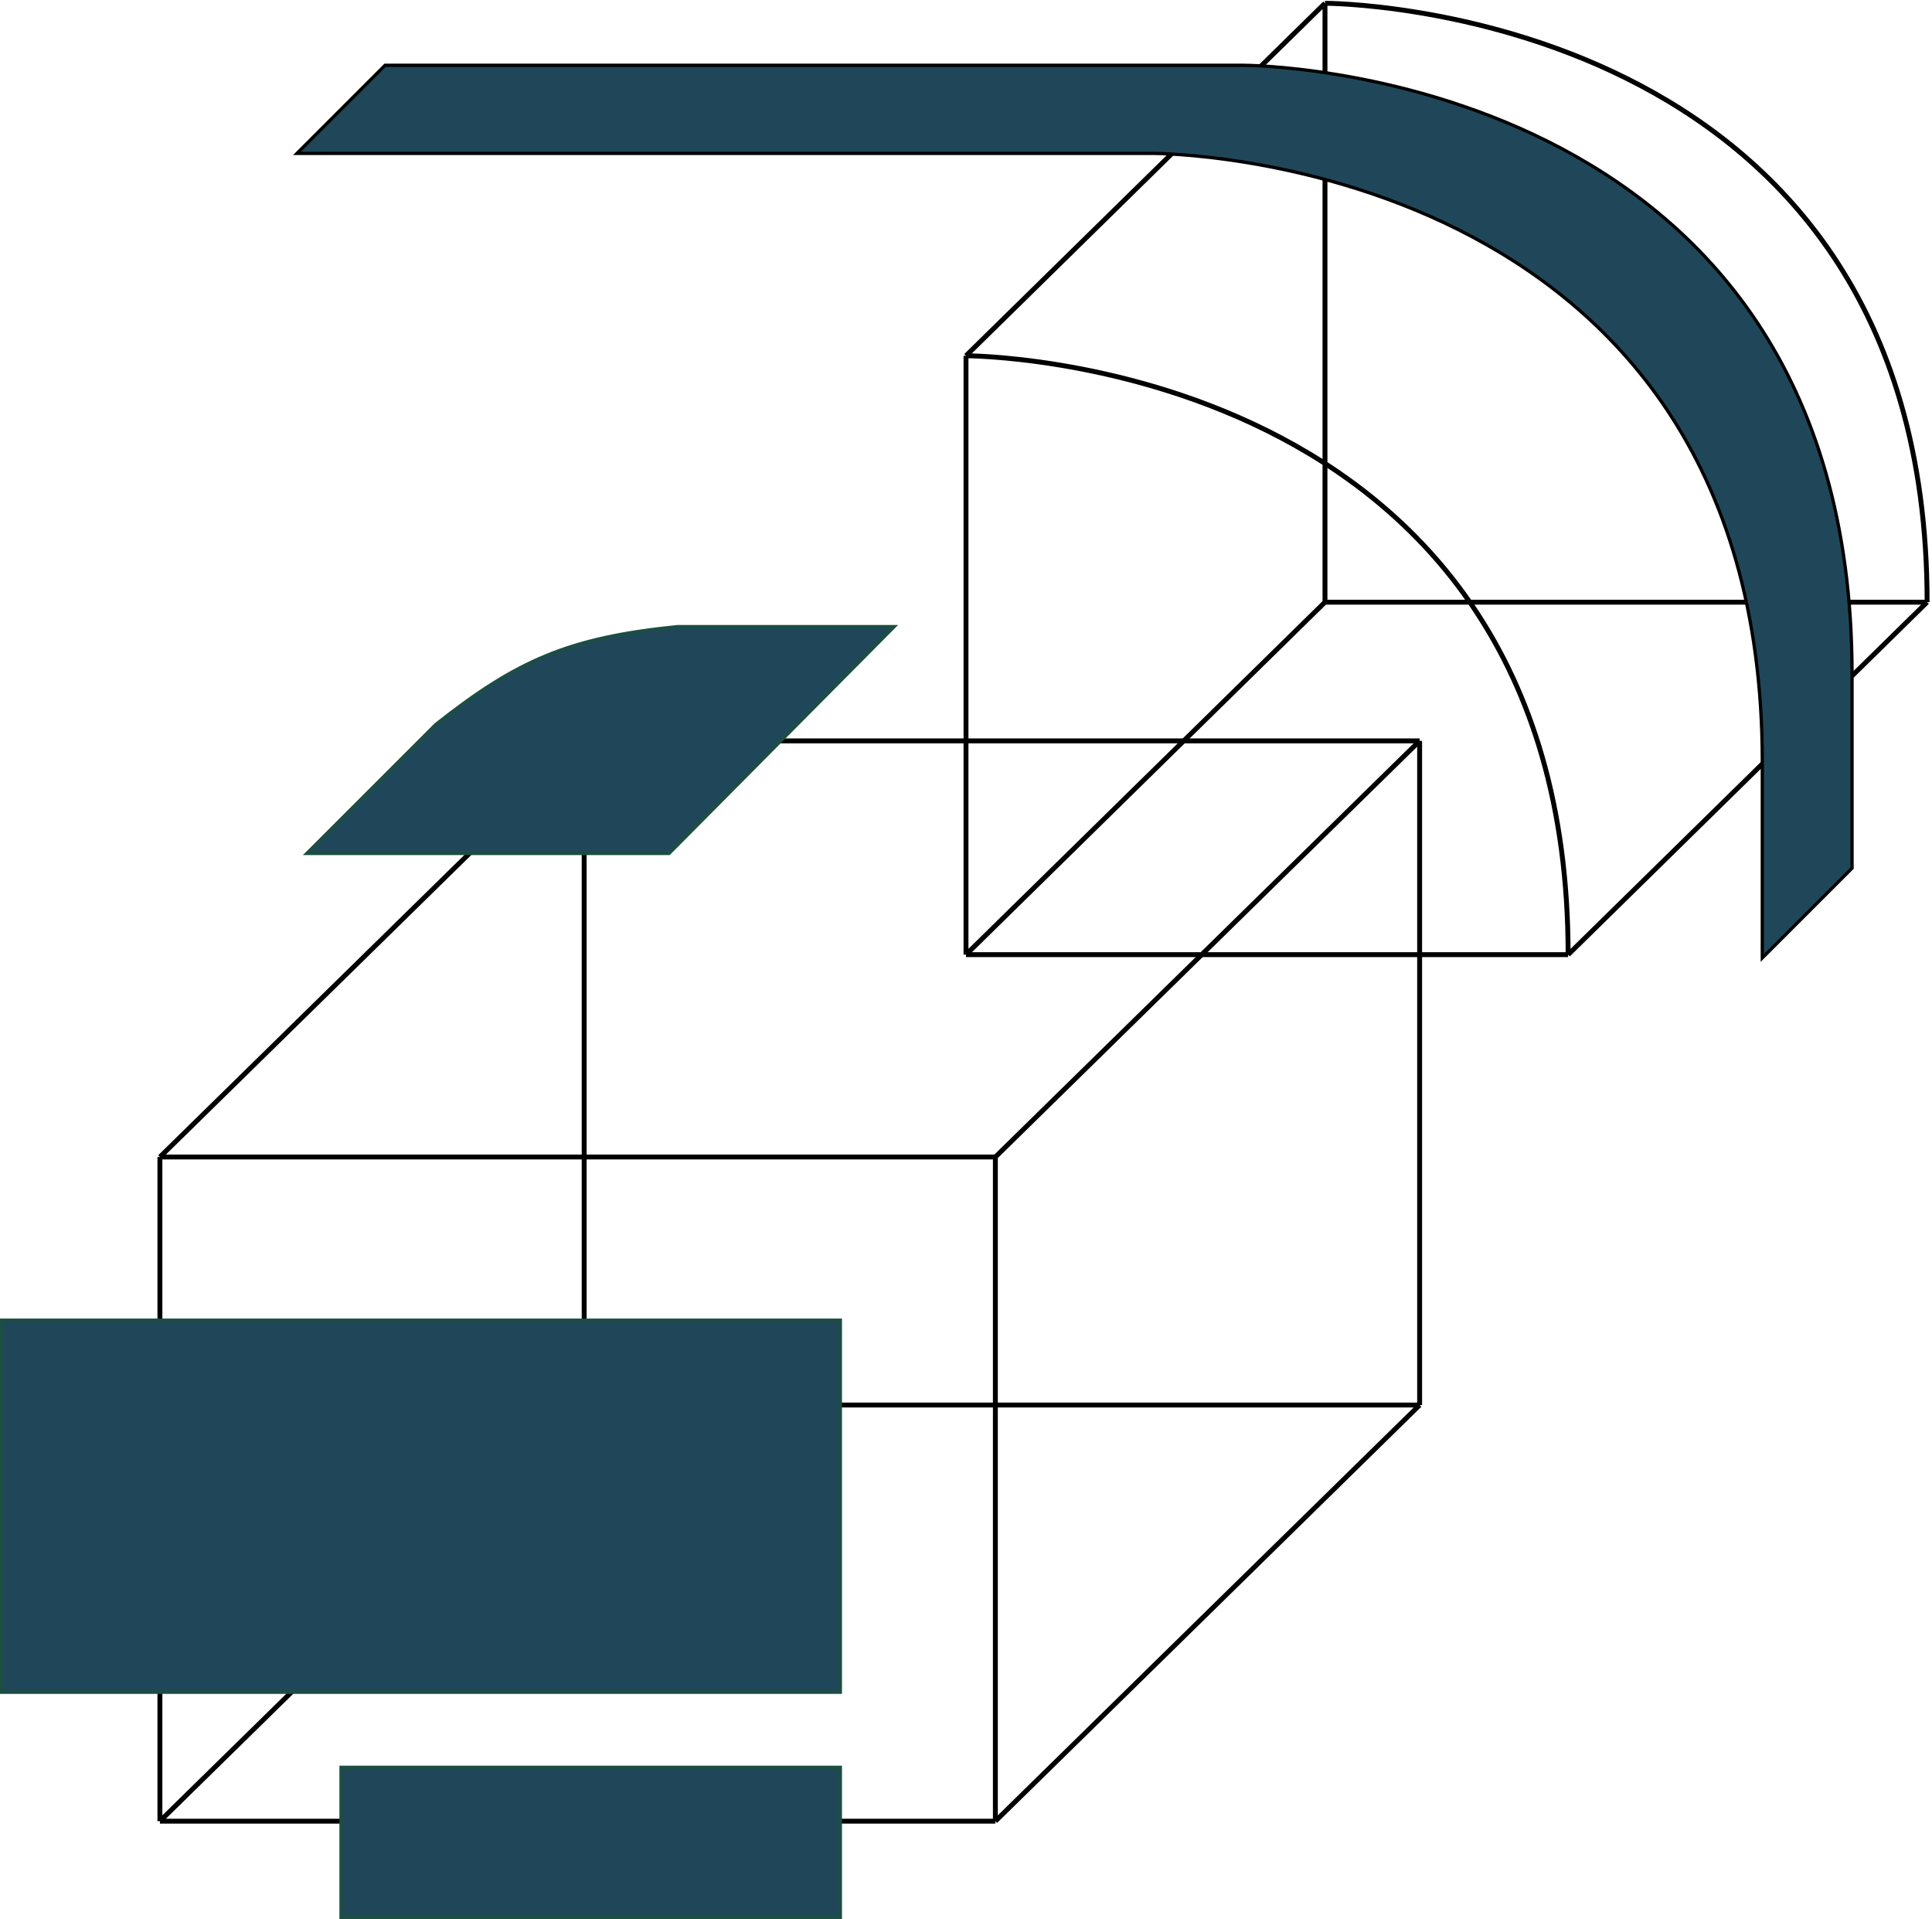 <svg width="592" height="588" viewBox="0 0 592 588" fill="none" xmlns="http://www.w3.org/2000/svg"><path d="M49 558H305M49 558L179 430.5M49 558V354.5M305 558L435 430.5M305 558V354.5M179 430.5H435M179 430.5V227M435 430.5V227M49 354.5H305M49 354.5L179 227M305 354.5L435 227M179 227H435" stroke="black" stroke-width="1.5"/><path d="M94 261.5H205L274 192H207.5C174.182 195.354 158.245 202.427 133.5 222L94 261.5Z" fill="#204759" stroke="#1C4E42"/><path d="M296 109C296 109 480.5 109 480.5 292.5M296 109V292.5M296 109L406 1M480.5 292.5H296M480.5 292.5L590.5 184.5M296 292.5L406 184.5M406 1C406 1 590.5 1 590.5 184.5M406 1V184.5M590.5 184.5H406" stroke="black" stroke-width="1.5"/><path d="M353.5 47C353.5 47 540 47 540 233.5V293.5L567.5 266V206.5C567.5 20 381 20 381 20H118L91 47L353.5 47Z" fill="#204759" stroke="black"/><rect x="0.5" y="404.5" width="257" height="114" fill="#204759" stroke="#1C4E42"/><rect x="104.5" y="541.5" width="153" height="46" fill="#204759" stroke="#1C4E42"/></svg>